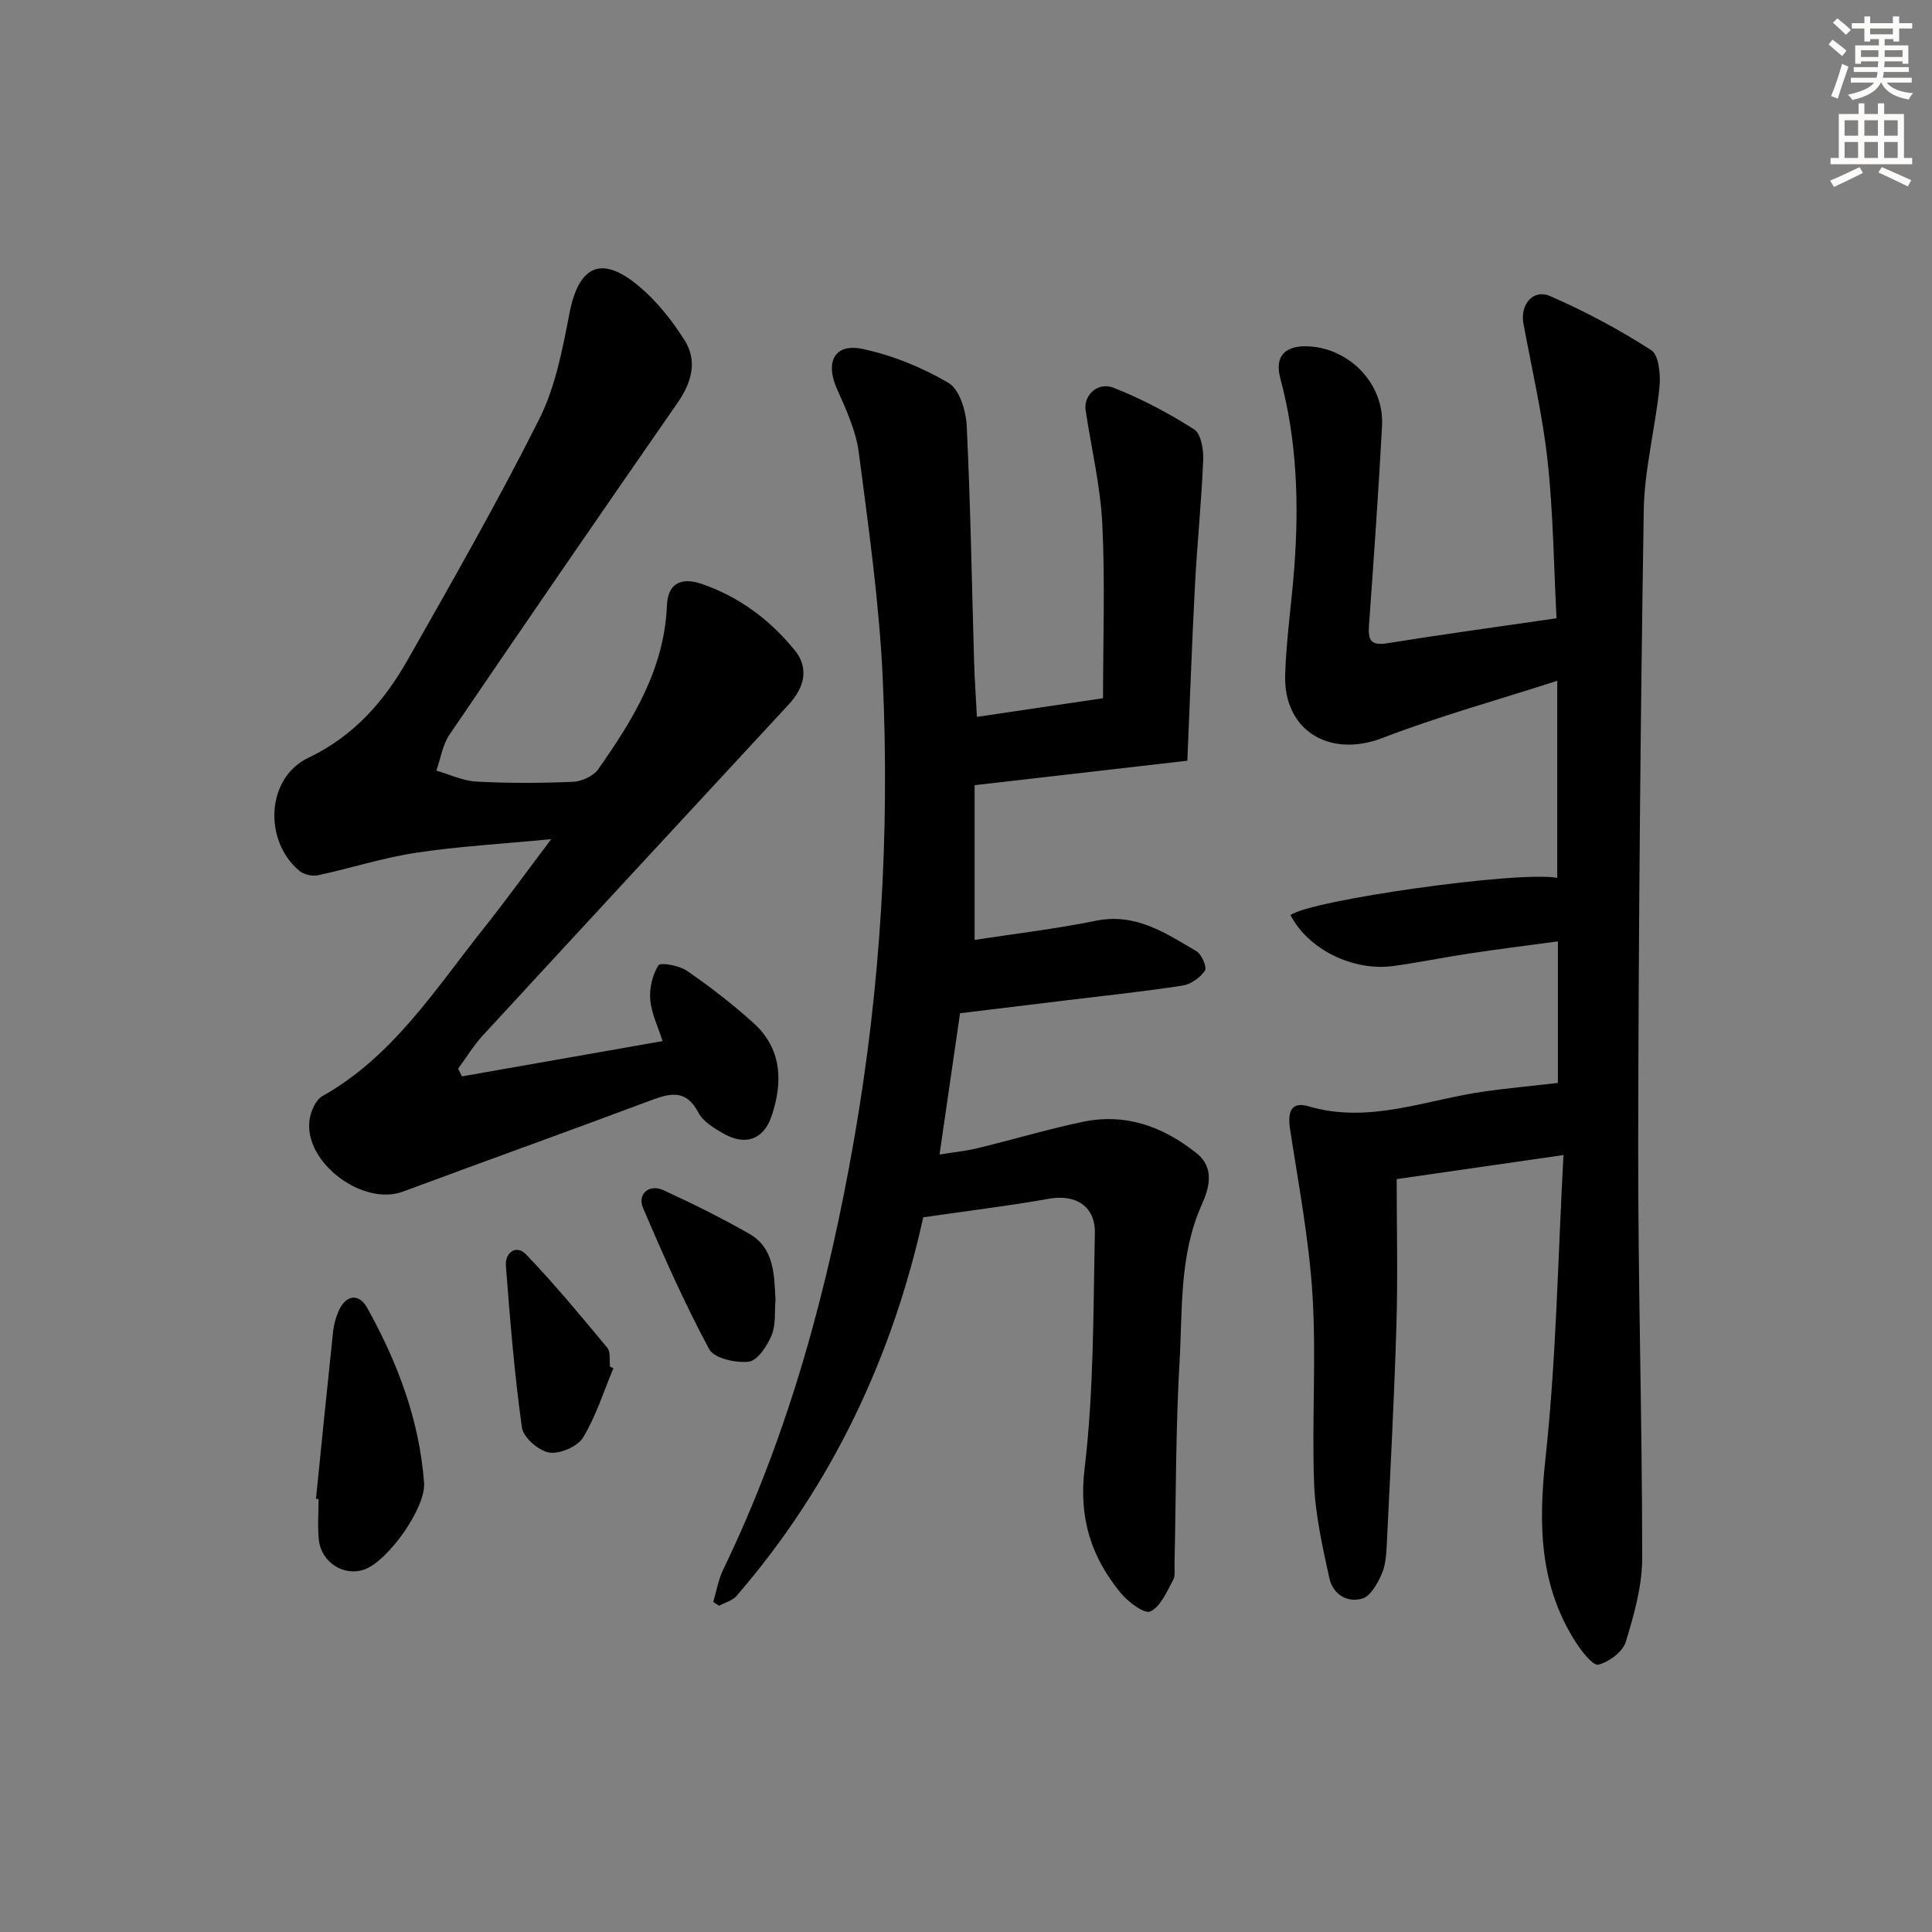 <svg enable-background="new 0 0 400 400" viewBox="0 0 400 400" xmlns="http://www.w3.org/2000/svg"><rect x="0" y="0" width="400" height="400" fill="#808080" stroke="none"/><g fill="#000001"><path d="m289.17 244.12c0 10.13.25 20.28-.06 30.41-.46 15.28-1.28 30.55-2.02 45.82-.1 1.97-.33 4.08-1.15 5.83-.87 1.85-2.22 4.29-3.87 4.78-3.23.96-6.14-.96-6.85-4.25-1.4-6.46-2.9-13.02-3.15-19.58-.49-12.98.47-26.03-.33-38.98-.71-11.52-2.91-22.96-4.65-34.41-.51-3.37.1-5.79 3.83-4.69 12.69 3.74 24.5-1.45 36.66-3.11 4.87-.67 9.78-1.13 14.97-1.73 0-9.35 0-18.93 0-29.31-6.27.85-12.28 1.6-18.27 2.5-5.25.79-10.45 1.86-15.71 2.59-8.48 1.18-17.78-3.48-21.38-10.53 4.07-3.09 47.14-9.21 55.22-7.71 0-13.26 0-26.45 0-40.8-12.48 4.02-24.58 7.37-36.25 11.86-10.81 4.16-20.45-1.5-20.08-13.11.23-7.46 1.35-14.88 1.9-22.33.97-13.14.55-26.18-2.9-39.02-1.25-4.63 1-6.9 5.89-6.64 8.58.46 15.63 7.88 15.17 16.42-.74 13.77-1.71 27.53-2.7 41.29-.21 2.98.24 4.33 3.75 3.76 11.29-1.82 22.63-3.36 35.07-5.17-.57-10.87-.67-21.8-1.85-32.61-1.04-9.54-3.26-18.96-5-28.43-.72-3.91 1.99-7.2 5.52-5.67 7.24 3.15 14.29 6.92 20.93 11.19 1.59 1.02 1.97 5.06 1.72 7.59-.85 8.56-3.13 17.06-3.26 25.61-.68 43.63-1.08 87.28-1.15 130.92-.05 28.64.83 57.28.83 85.92 0 5.81-1.67 11.75-3.39 17.37-.63 2.07-3.45 4.18-5.67 4.75-1.1.28-3.41-2.67-4.61-4.52-7.67-11.83-7.83-24.6-6.34-38.32 2.23-20.6 2.55-41.4 3.71-62.67-12.15 1.75-22.92 3.31-34.53 4.98z"/><path d="m191.15 252.03c-6.27 28.41-18.66 55.3-38.67 78.4-.85.98-2.39 1.36-3.61 2.03-.4-.27-.8-.53-1.2-.8.67-2.25 1.06-4.63 2.07-6.71 13.69-28.36 21.76-58.4 27.13-89.29 5.47-31.45 7.34-63.15 5.9-94.97-.71-15.72-2.93-31.4-4.97-47.03-.59-4.5-2.63-8.9-4.51-13.13-2.49-5.6-.52-9.52 5.33-8.28 6.18 1.32 12.33 3.83 17.78 7.04 2.27 1.34 3.6 5.8 3.75 8.91.79 16.28 1.05 32.59 1.53 48.88.1 3.47.35 6.93.58 11.34 8.81-1.3 17.39-2.57 26.11-3.86 0-12.19.44-24.15-.15-36.06-.39-7.89-2.27-15.69-3.45-23.54-.47-3.12 2.48-5.98 5.82-4.67 5.8 2.29 11.39 5.26 16.65 8.61 1.43.91 1.96 4.19 1.87 6.34-.36 8.62-1.24 17.22-1.7 25.84-.62 11.79-1.03 23.58-1.58 36.42-14.43 1.66-28.85 3.31-44.05 5.06v32.04c8.18-1.26 16.72-2.26 25.11-3.97 8.23-1.67 14.42 2.55 20.81 6.3 1.09.64 2.24 3.35 1.77 4.03-.98 1.44-2.9 2.82-4.61 3.09-8.04 1.24-16.14 2.09-24.22 3.07-7.07.86-14.15 1.72-21.87 2.66-1.33 9.17-2.73 18.8-4.25 29.25 2.89-.47 5.43-.72 7.88-1.31 7.25-1.76 14.41-3.9 21.7-5.44 8.91-1.89 16.75.95 23.69 6.53 3.89 3.13 2.4 7.53 1.01 10.64-4.67 10.44-3.95 21.51-4.58 32.37-.81 13.94-.73 27.93-1.05 41.9-.03 1.16.21 2.53-.3 3.45-1.32 2.38-2.58 5.47-4.7 6.46-1.23.57-4.61-1.96-6.14-3.82-6.09-7.44-8.71-15.44-7.48-25.73 1.93-16.12 1.78-32.5 2.13-48.78.12-5.63-4.06-8.08-9.47-7.12-8.22 1.47-16.53 2.47-26.06 3.85z"/><path d="m114.12 173.74c-10.38 1-19.27 1.49-28.03 2.82-6.84 1.04-13.51 3.21-20.3 4.66-1.17.25-2.89-.16-3.81-.92-7.44-6.22-6.88-19.22 1.82-23.38 9.47-4.53 15.72-11.69 20.61-20.31 9.35-16.47 18.75-32.94 27.24-49.85 3.35-6.67 4.81-14.44 6.25-21.88 1.9-9.8 6.52-12.13 14.2-5.78 3.76 3.11 6.98 7.15 9.61 11.3 2.74 4.32 1.51 8.77-1.43 13-15.84 22.82-31.58 45.71-47.2 68.67-1.45 2.13-1.85 4.97-2.74 7.48 2.76.79 5.49 2.12 8.28 2.27 6.65.35 13.33.33 19.99.05 1.81-.08 4.23-1.17 5.23-2.59 7.21-10.25 13.72-20.81 14.24-33.95.18-4.46 2.86-5.92 7.19-4.44 7.76 2.66 14.12 7.41 19.26 13.72 2.86 3.51 2.25 7.47-1.19 11.19-21.13 22.83-42.27 45.66-63.34 68.54-1.94 2.1-3.45 4.61-5.15 6.92.27.53.54 1.06.8 1.59 13.66-2.4 27.31-4.8 41.53-7.3-.93-2.95-2.3-5.69-2.55-8.54-.21-2.38.44-5.16 1.69-7.15.41-.65 4.29.02 5.88 1.12 4.78 3.29 9.41 6.87 13.73 10.75 5.97 5.36 6.2 12.23 3.83 19.31-1.63 4.87-5.36 6.23-9.86 3.71-1.99-1.12-4.32-2.51-5.3-4.39-2.51-4.81-5.73-4.09-9.8-2.56-17.09 6.4-34.27 12.55-51.37 18.91-8.28 3.08-20.45-5.96-19.36-14.74.22-1.8 1.26-4.23 2.68-5.03 14.62-8.23 23.32-22.07 33.33-34.65 4.51-5.66 8.75-11.54 14.04-18.55z"/><path d="m65.42 310.31c1.17-11.57 2.32-23.13 3.55-34.69.16-1.46.58-2.96 1.19-4.3 1.51-3.29 4.17-3.61 5.9-.49 6.26 11.28 10.78 23.2 11.74 36.19.38 5.12-7.39 16.08-12.27 17.89-4.21 1.57-8.98-1.34-9.51-6.06-.31-2.8-.06-5.65-.06-8.49-.18-.02-.36-.03-.54-.05z"/><path d="m127 283.28c-2.03 4.83-3.6 9.93-6.29 14.35-1.14 1.87-4.82 3.46-6.99 3.1-2.19-.36-5.37-3.11-5.66-5.16-1.55-11.1-2.46-22.3-3.32-33.48-.21-2.77 2.15-4.48 4.17-2.38 5.92 6.16 11.37 12.77 16.84 19.35.71.85.39 2.56.54 3.87.23.11.47.23.71.35z"/><path d="m160.56 269.08c-.22 2.48.11 5.19-.81 7.38-.92 2.2-2.91 5.25-4.73 5.46-2.69.32-7.18-.7-8.2-2.6-5.08-9.46-9.46-19.33-13.68-29.22-1.24-2.9 1.27-5.03 4.2-3.69 6.02 2.76 11.97 5.72 17.72 8.99 5.27 2.99 5.21 8.45 5.5 13.68z"/></g><path d="m378.6 9.2.8-1c.9.7 1.9 1.4 2.9 2.3l-.9 1.1c-1.1-.9-2-1.7-2.8-2.4zm.5 10.7c.9-2.1 1.6-4.3 2.3-6.7.4.2.8.4 1.3.6-.7 2.1-1.5 4.3-2.2 6.6zm.4-15.2.9-.9c1 .8 2 1.6 2.8 2.4l-1 1c-1-.9-1.9-1.8-2.7-2.5zm12.5-1.3h1.2v1.4h2.7v1.1h-2.7v2.7h-1.2v-.5h-1.8v1.3h4.9v3.8h-1.2v-.5h-3.7c0 .4-.1.9-.1 1.2h5.1v1h-5.2c0 .5-.1.9-.2 1.2h6v1h-5.2c1.1 1.3 2.9 2 5.5 2.2-.4.4-.7.8-.9 1.3-2.9-.5-4.8-1.6-5.7-3.5h-.1c-.8 1.7-2.7 2.9-5.9 3.6-.2-.4-.6-.8-.9-1.1 2.8-.6 4.6-1.4 5.4-2.5h-4.8v-1h5.3c.1-.3.2-.7.2-1.2h-4.9v-1h5c0-.4 0-.8.1-1.2h-3.6v.5h-1.2v-3.8h4.9v-1.3h-1.8v.5h-1.2v-2.7h-2.6v-1.1h2.6v-1.4h1.2v1.4h4.7v-1.4zm-6.7 8.4h3.6c0-.4 0-.9 0-1.4h-3.6zm1.9-4.7h4.7v-1.2h-4.7zm6.7 3.3h-3.7v1.4h3.7z" fill="#fcfbfa"/><path d="m384.7 21.4h1.3v2.2h2.8v-2.2h1.3v2.2h4.1v9.1h1.7v1.3h-16.9v-1.3h1.7v-9.1h4.1v-2.2zm.3 13.2.7 1.2c-1.8.9-3.8 1.9-6 2.9-.2-.4-.5-.8-.8-1.3 2.4-1 4.4-2 6.1-2.8zm-3.1-6.5h2.8v-3.2h-2.8zm0 4.6h2.8v-3.3h-2.8zm4.1-4.6h2.8v-3.2h-2.8zm0 4.6h2.8v-3.3h-2.8zm3.6 1.9c2.1.9 4.1 1.8 6.1 2.7l-.7 1.3c-2.2-1.1-4.2-2-6.1-2.9zm3.3-9.7h-2.8v3.2h2.8zm-2.8 7.8h2.8v-3.3h-2.8z" fill="#fcfbfa"/></svg>